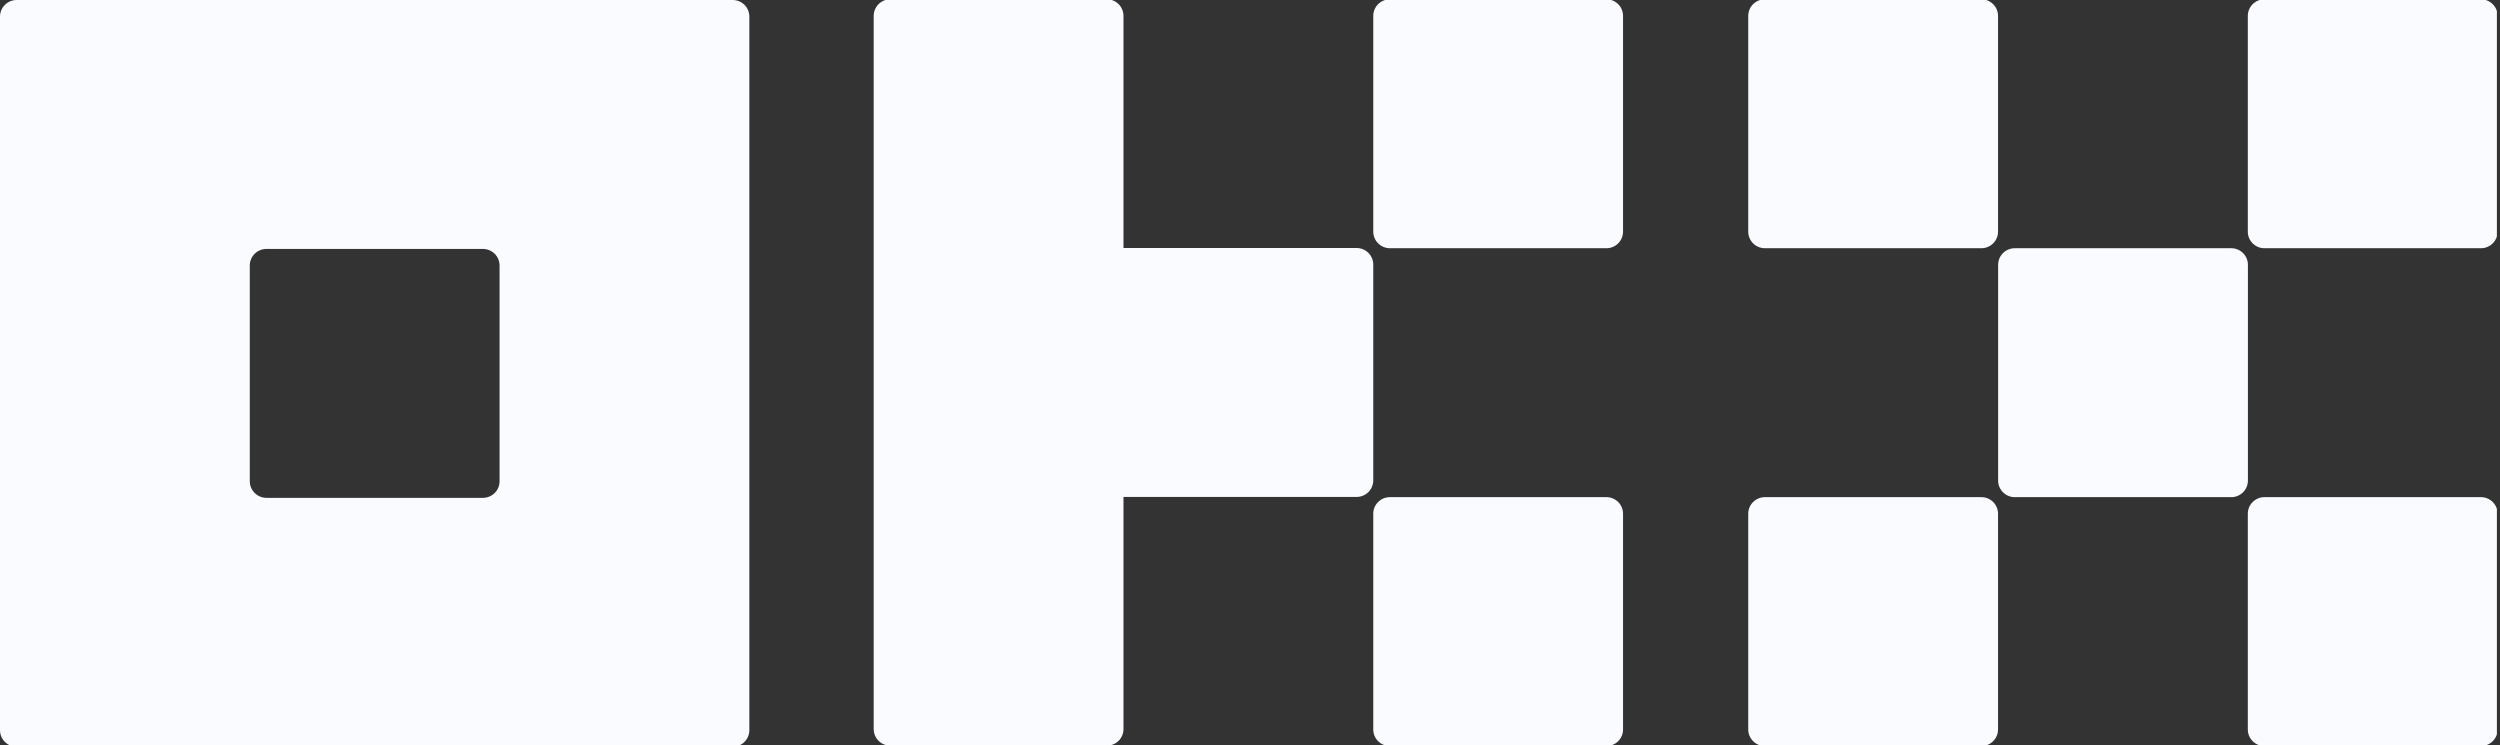 <svg width="161" height="48" viewBox="0 0 161 48" fill="none" xmlns="http://www.w3.org/2000/svg">
<rect x="0" y="0" width="161" height="48" fill="#333333" stroke="none"/>
<g clip-path="url(#clip0_192_18583)">
<path d="M47.185 0H1.072C0.788 0 0.515 0.113 0.314 0.313C0.113 0.513 0 0.785 0 1.069V47.023C0 47.306 0.113 47.578 0.314 47.779C0.515 47.979 0.788 48.092 1.072 48.092H47.185C47.47 48.092 47.743 47.979 47.944 47.779C48.145 47.578 48.258 47.306 48.258 47.023V1.069C48.258 0.785 48.145 0.513 47.944 0.313C47.743 0.113 47.47 0 47.185 0ZM32.172 30.992C32.172 31.276 32.059 31.548 31.858 31.748C31.657 31.949 31.384 32.061 31.1 32.061H17.158C16.874 32.061 16.601 31.949 16.4 31.748C16.199 31.548 16.086 31.276 16.086 30.992V17.099C16.086 16.816 16.199 16.544 16.4 16.344C16.601 16.143 16.874 16.031 17.158 16.031H31.1C31.384 16.031 31.657 16.143 31.858 16.344C32.059 16.544 32.172 16.816 32.172 17.099V30.992Z" fill="#FAFBFF"/>
<path d="M143.694 15.986H129.752C129.16 15.986 128.68 16.464 128.68 17.054V30.948C128.68 31.538 129.16 32.017 129.752 32.017H143.694C144.286 32.017 144.766 31.538 144.766 30.948V17.054C144.766 16.464 144.286 15.986 143.694 15.986Z" fill="#FAFBFF"/>
<path d="M127.601 -0.045H113.66C113.068 -0.045 112.587 0.433 112.587 1.024V14.917C112.587 15.507 113.068 15.986 113.66 15.986H127.601C128.193 15.986 128.673 15.507 128.673 14.917V1.024C128.673 0.433 128.193 -0.045 127.601 -0.045Z" fill="#FAFBFF"/>
<path d="M159.773 -0.045H145.832C145.24 -0.045 144.759 0.433 144.759 1.024V14.917C144.759 15.507 145.24 15.986 145.832 15.986H159.773C160.365 15.986 160.845 15.507 160.845 14.917V1.024C160.845 0.433 160.365 -0.045 159.773 -0.045Z" fill="#FAFBFF"/>
<path d="M127.601 32.016H113.66C113.068 32.016 112.587 32.494 112.587 33.084V46.977C112.587 47.568 113.068 48.046 113.66 48.046H127.601C128.193 48.046 128.673 47.568 128.673 46.977V33.084C128.673 32.494 128.193 32.016 127.601 32.016Z" fill="#FAFBFF"/>
<path d="M159.773 32.016H145.832C145.24 32.016 144.759 32.494 144.759 33.084V46.977C144.759 47.568 145.24 48.046 145.832 48.046H159.773C160.365 48.046 160.845 47.568 160.845 46.977V33.084C160.845 32.494 160.365 32.016 159.773 32.016Z" fill="#FAFBFF"/>
<path d="M103.452 -0.045H89.511C88.918 -0.045 88.438 0.433 88.438 1.024V14.917C88.438 15.507 88.918 15.986 89.511 15.986H103.452C104.044 15.986 104.524 15.507 104.524 14.917V1.024C104.524 0.433 104.044 -0.045 103.452 -0.045Z" fill="#FAFBFF"/>
<path d="M103.452 32.016H89.511C88.918 32.016 88.438 32.494 88.438 33.084V46.977C88.438 47.568 88.918 48.046 89.511 48.046H103.452C104.044 48.046 104.524 47.568 104.524 46.977V33.084C104.524 32.494 104.044 32.016 103.452 32.016Z" fill="#FAFBFF"/>
<path d="M88.438 17.041C88.438 16.757 88.325 16.486 88.124 16.285C87.923 16.085 87.65 15.972 87.366 15.972H72.352V1.022C72.352 0.739 72.239 0.467 72.038 0.267C71.837 0.066 71.564 -0.046 71.28 -0.046H57.339C57.054 -0.046 56.781 0.066 56.58 0.267C56.379 0.467 56.266 0.739 56.266 1.022V46.953C56.266 47.236 56.379 47.508 56.58 47.708C56.781 47.909 57.054 48.021 57.339 48.021H71.28C71.564 48.021 71.837 47.909 72.038 47.708C72.239 47.508 72.352 47.236 72.352 46.953V32.003H87.366C87.65 32.003 87.923 31.89 88.124 31.69C88.325 31.489 88.438 31.218 88.438 30.934V17.041Z" fill="#FAFBFF"/>
</g>
<defs>
<clipPath id="clip0_192_18583">
<rect width="160.8" height="48" fill="white"/>
</clipPath>
</defs>
</svg>

